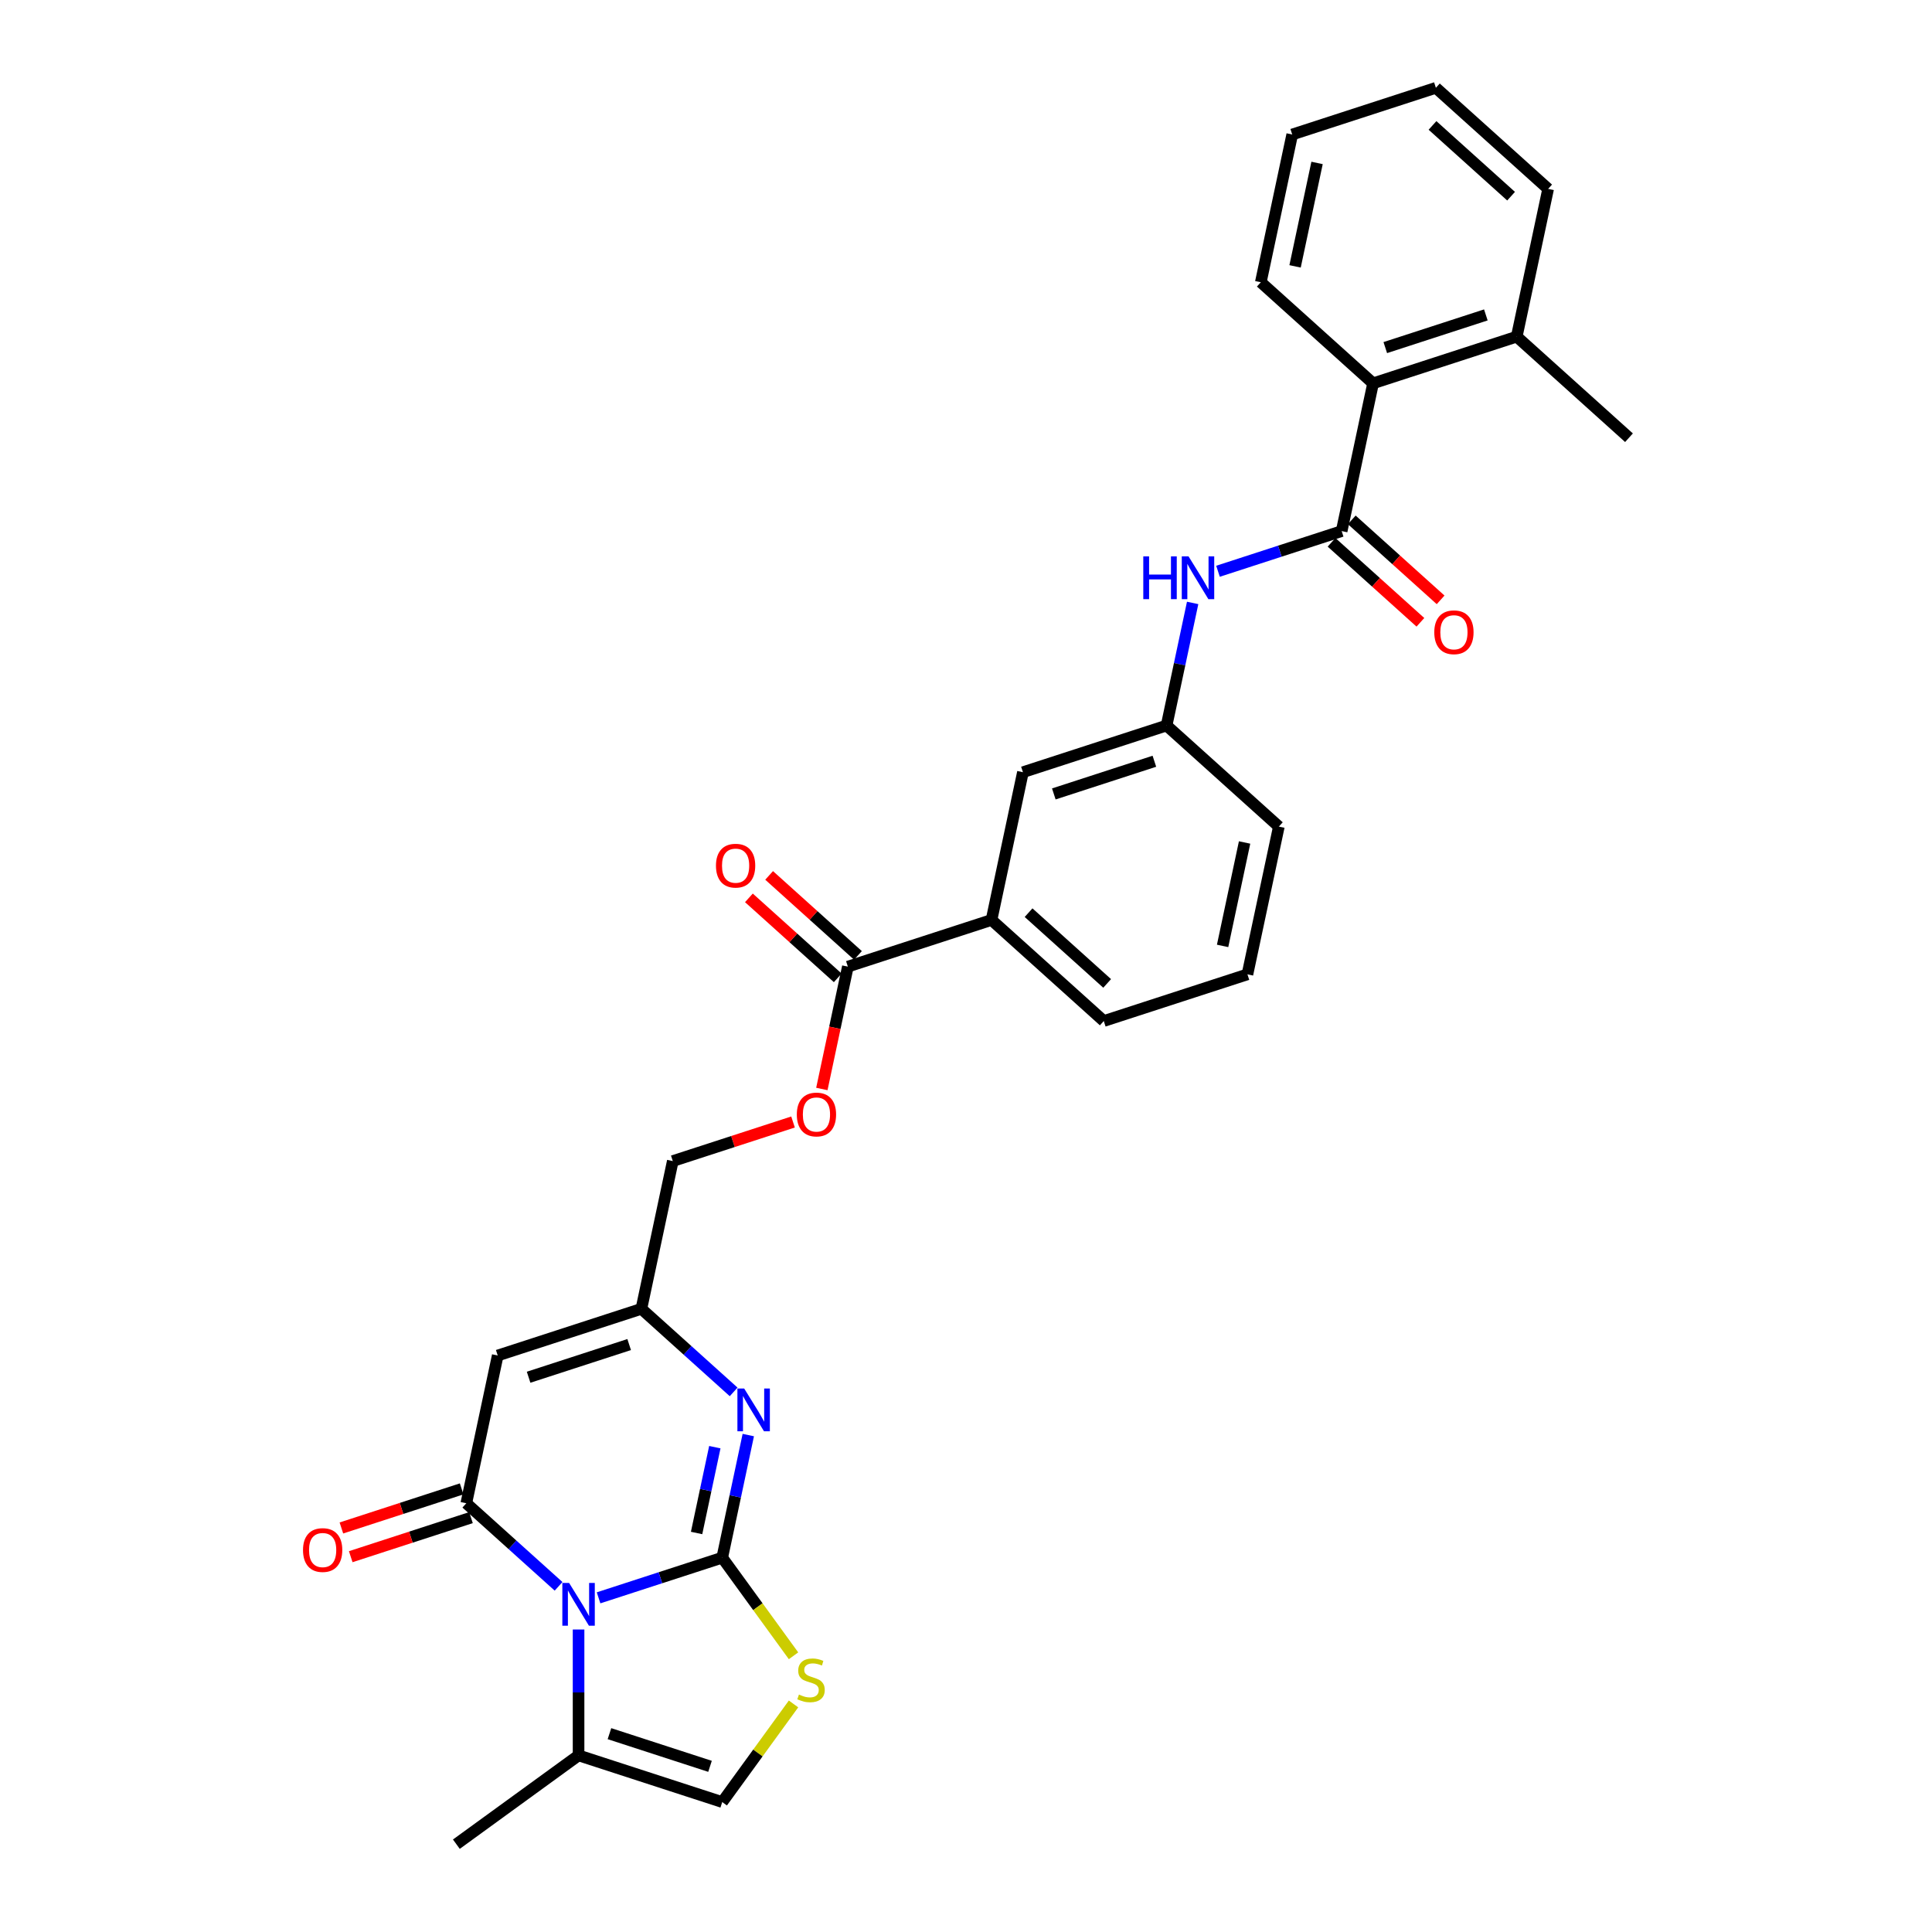 <?xml version='1.0' encoding='iso-8859-1'?>
<svg version='1.1' baseProfile='full'
              xmlns='http://www.w3.org/2000/svg'
                      xmlns:rdkit='http://www.rdkit.org/xml'
                      xmlns:xlink='http://www.w3.org/1999/xlink'
                  xml:space='preserve'
width='1000px' height='1000px' viewBox='0 0 1000 1000'>
<!-- END OF HEADER -->
<rect style='opacity:1.0;fill:#FFFFFF;stroke:none' width='1000' height='1000' x='0' y='0'> </rect>
<path class='bond-0' d='M 373.826,806.241 L 341.822,816.639' style='fill:none;fill-rule:evenodd;stroke:#000000;stroke-width:6px;stroke-linecap:butt;stroke-linejoin:miter;stroke-opacity:1' />
<path class='bond-0' d='M 341.822,816.639 L 309.818,827.038' style='fill:none;fill-rule:evenodd;stroke:#0000FF;stroke-width:6px;stroke-linecap:butt;stroke-linejoin:miter;stroke-opacity:1' />
<path class='bond-2' d='M 373.826,806.241 L 380.57,774.515' style='fill:none;fill-rule:evenodd;stroke:#000000;stroke-width:6px;stroke-linecap:butt;stroke-linejoin:miter;stroke-opacity:1' />
<path class='bond-2' d='M 380.57,774.515 L 387.314,742.789' style='fill:none;fill-rule:evenodd;stroke:#0000FF;stroke-width:6px;stroke-linecap:butt;stroke-linejoin:miter;stroke-opacity:1' />
<path class='bond-2' d='M 360.554,793.472 L 365.274,771.263' style='fill:none;fill-rule:evenodd;stroke:#000000;stroke-width:6px;stroke-linecap:butt;stroke-linejoin:miter;stroke-opacity:1' />
<path class='bond-2' d='M 365.274,771.263 L 369.995,749.055' style='fill:none;fill-rule:evenodd;stroke:#0000FF;stroke-width:6px;stroke-linecap:butt;stroke-linejoin:miter;stroke-opacity:1' />
<path class='bond-4' d='M 373.826,806.241 L 392.278,831.637' style='fill:none;fill-rule:evenodd;stroke:#000000;stroke-width:6px;stroke-linecap:butt;stroke-linejoin:miter;stroke-opacity:1' />
<path class='bond-4' d='M 392.278,831.637 L 410.729,857.033' style='fill:none;fill-rule:evenodd;stroke:#CCCC00;stroke-width:6px;stroke-linecap:butt;stroke-linejoin:miter;stroke-opacity:1' />
<path class='bond-1' d='M 289.115,821.081 L 265.238,799.583' style='fill:none;fill-rule:evenodd;stroke:#0000FF;stroke-width:6px;stroke-linecap:butt;stroke-linejoin:miter;stroke-opacity:1' />
<path class='bond-1' d='M 265.238,799.583 L 241.362,778.085' style='fill:none;fill-rule:evenodd;stroke:#000000;stroke-width:6px;stroke-linecap:butt;stroke-linejoin:miter;stroke-opacity:1' />
<path class='bond-7' d='M 299.466,843.428 L 299.466,876.008' style='fill:none;fill-rule:evenodd;stroke:#0000FF;stroke-width:6px;stroke-linecap:butt;stroke-linejoin:miter;stroke-opacity:1' />
<path class='bond-7' d='M 299.466,876.008 L 299.466,908.588' style='fill:none;fill-rule:evenodd;stroke:#000000;stroke-width:6px;stroke-linecap:butt;stroke-linejoin:miter;stroke-opacity:1' />
<path class='bond-13' d='M 238.946,770.649 L 207.826,780.76' style='fill:none;fill-rule:evenodd;stroke:#000000;stroke-width:6px;stroke-linecap:butt;stroke-linejoin:miter;stroke-opacity:1' />
<path class='bond-13' d='M 207.826,780.76 L 176.705,790.872' style='fill:none;fill-rule:evenodd;stroke:#FF0000;stroke-width:6px;stroke-linecap:butt;stroke-linejoin:miter;stroke-opacity:1' />
<path class='bond-13' d='M 243.779,785.521 L 212.658,795.632' style='fill:none;fill-rule:evenodd;stroke:#000000;stroke-width:6px;stroke-linecap:butt;stroke-linejoin:miter;stroke-opacity:1' />
<path class='bond-13' d='M 212.658,795.632 L 181.537,805.744' style='fill:none;fill-rule:evenodd;stroke:#FF0000;stroke-width:6px;stroke-linecap:butt;stroke-linejoin:miter;stroke-opacity:1' />
<path class='bond-31' d='M 241.362,778.085 L 257.618,701.607' style='fill:none;fill-rule:evenodd;stroke:#000000;stroke-width:6px;stroke-linecap:butt;stroke-linejoin:miter;stroke-opacity:1' />
<path class='bond-6' d='M 379.73,720.442 L 355.854,698.944' style='fill:none;fill-rule:evenodd;stroke:#0000FF;stroke-width:6px;stroke-linecap:butt;stroke-linejoin:miter;stroke-opacity:1' />
<path class='bond-6' d='M 355.854,698.944 L 331.978,677.446' style='fill:none;fill-rule:evenodd;stroke:#000000;stroke-width:6px;stroke-linecap:butt;stroke-linejoin:miter;stroke-opacity:1' />
<path class='bond-3' d='M 257.618,701.607 L 331.978,677.446' style='fill:none;fill-rule:evenodd;stroke:#000000;stroke-width:6px;stroke-linecap:butt;stroke-linejoin:miter;stroke-opacity:1' />
<path class='bond-3' d='M 273.605,712.854 L 325.657,695.942' style='fill:none;fill-rule:evenodd;stroke:#000000;stroke-width:6px;stroke-linecap:butt;stroke-linejoin:miter;stroke-opacity:1' />
<path class='bond-8' d='M 410.729,881.957 L 392.278,907.353' style='fill:none;fill-rule:evenodd;stroke:#CCCC00;stroke-width:6px;stroke-linecap:butt;stroke-linejoin:miter;stroke-opacity:1' />
<path class='bond-8' d='M 392.278,907.353 L 373.826,932.749' style='fill:none;fill-rule:evenodd;stroke:#000000;stroke-width:6px;stroke-linecap:butt;stroke-linejoin:miter;stroke-opacity:1' />
<path class='bond-5' d='M 694.442,274.889 L 662.438,285.288' style='fill:none;fill-rule:evenodd;stroke:#000000;stroke-width:6px;stroke-linecap:butt;stroke-linejoin:miter;stroke-opacity:1' />
<path class='bond-5' d='M 662.438,285.288 L 630.434,295.686' style='fill:none;fill-rule:evenodd;stroke:#0000FF;stroke-width:6px;stroke-linecap:butt;stroke-linejoin:miter;stroke-opacity:1' />
<path class='bond-11' d='M 694.442,274.889 L 710.698,198.411' style='fill:none;fill-rule:evenodd;stroke:#000000;stroke-width:6px;stroke-linecap:butt;stroke-linejoin:miter;stroke-opacity:1' />
<path class='bond-15' d='M 689.21,280.699 L 712.203,301.402' style='fill:none;fill-rule:evenodd;stroke:#000000;stroke-width:6px;stroke-linecap:butt;stroke-linejoin:miter;stroke-opacity:1' />
<path class='bond-15' d='M 712.203,301.402 L 735.195,322.105' style='fill:none;fill-rule:evenodd;stroke:#FF0000;stroke-width:6px;stroke-linecap:butt;stroke-linejoin:miter;stroke-opacity:1' />
<path class='bond-15' d='M 699.674,269.079 L 722.666,289.781' style='fill:none;fill-rule:evenodd;stroke:#000000;stroke-width:6px;stroke-linecap:butt;stroke-linejoin:miter;stroke-opacity:1' />
<path class='bond-15' d='M 722.666,289.781 L 745.659,310.484' style='fill:none;fill-rule:evenodd;stroke:#FF0000;stroke-width:6px;stroke-linecap:butt;stroke-linejoin:miter;stroke-opacity:1' />
<path class='bond-20' d='M 331.978,677.446 L 348.234,600.967' style='fill:none;fill-rule:evenodd;stroke:#000000;stroke-width:6px;stroke-linecap:butt;stroke-linejoin:miter;stroke-opacity:1' />
<path class='bond-21' d='M 299.466,908.588 L 236.212,954.545' style='fill:none;fill-rule:evenodd;stroke:#000000;stroke-width:6px;stroke-linecap:butt;stroke-linejoin:miter;stroke-opacity:1' />
<path class='bond-30' d='M 299.466,908.588 L 373.826,932.749' style='fill:none;fill-rule:evenodd;stroke:#000000;stroke-width:6px;stroke-linecap:butt;stroke-linejoin:miter;stroke-opacity:1' />
<path class='bond-30' d='M 315.453,897.341 L 367.505,914.253' style='fill:none;fill-rule:evenodd;stroke:#000000;stroke-width:6px;stroke-linecap:butt;stroke-linejoin:miter;stroke-opacity:1' />
<path class='bond-9' d='M 438.85,500.328 L 432.12,531.992' style='fill:none;fill-rule:evenodd;stroke:#000000;stroke-width:6px;stroke-linecap:butt;stroke-linejoin:miter;stroke-opacity:1' />
<path class='bond-9' d='M 432.12,531.992 L 425.39,563.655' style='fill:none;fill-rule:evenodd;stroke:#FF0000;stroke-width:6px;stroke-linecap:butt;stroke-linejoin:miter;stroke-opacity:1' />
<path class='bond-12' d='M 438.85,500.328 L 513.21,476.167' style='fill:none;fill-rule:evenodd;stroke:#000000;stroke-width:6px;stroke-linecap:butt;stroke-linejoin:miter;stroke-opacity:1' />
<path class='bond-18' d='M 444.082,494.518 L 421.089,473.815' style='fill:none;fill-rule:evenodd;stroke:#000000;stroke-width:6px;stroke-linecap:butt;stroke-linejoin:miter;stroke-opacity:1' />
<path class='bond-18' d='M 421.089,473.815 L 398.097,453.113' style='fill:none;fill-rule:evenodd;stroke:#FF0000;stroke-width:6px;stroke-linecap:butt;stroke-linejoin:miter;stroke-opacity:1' />
<path class='bond-18' d='M 433.618,506.139 L 410.626,485.436' style='fill:none;fill-rule:evenodd;stroke:#000000;stroke-width:6px;stroke-linecap:butt;stroke-linejoin:miter;stroke-opacity:1' />
<path class='bond-18' d='M 410.626,485.436 L 387.633,464.733' style='fill:none;fill-rule:evenodd;stroke:#FF0000;stroke-width:6px;stroke-linecap:butt;stroke-linejoin:miter;stroke-opacity:1' />
<path class='bond-10' d='M 617.313,312.076 L 610.57,343.802' style='fill:none;fill-rule:evenodd;stroke:#0000FF;stroke-width:6px;stroke-linecap:butt;stroke-linejoin:miter;stroke-opacity:1' />
<path class='bond-10' d='M 610.57,343.802 L 603.826,375.528' style='fill:none;fill-rule:evenodd;stroke:#000000;stroke-width:6px;stroke-linecap:butt;stroke-linejoin:miter;stroke-opacity:1' />
<path class='bond-19' d='M 710.698,198.411 L 785.058,174.25' style='fill:none;fill-rule:evenodd;stroke:#000000;stroke-width:6px;stroke-linecap:butt;stroke-linejoin:miter;stroke-opacity:1' />
<path class='bond-19' d='M 717.02,179.915 L 769.072,163.002' style='fill:none;fill-rule:evenodd;stroke:#000000;stroke-width:6px;stroke-linecap:butt;stroke-linejoin:miter;stroke-opacity:1' />
<path class='bond-23' d='M 710.698,198.411 L 652.594,146.094' style='fill:none;fill-rule:evenodd;stroke:#000000;stroke-width:6px;stroke-linecap:butt;stroke-linejoin:miter;stroke-opacity:1' />
<path class='bond-17' d='M 513.21,476.167 L 529.466,399.689' style='fill:none;fill-rule:evenodd;stroke:#000000;stroke-width:6px;stroke-linecap:butt;stroke-linejoin:miter;stroke-opacity:1' />
<path class='bond-22' d='M 513.21,476.167 L 571.314,528.484' style='fill:none;fill-rule:evenodd;stroke:#000000;stroke-width:6px;stroke-linecap:butt;stroke-linejoin:miter;stroke-opacity:1' />
<path class='bond-22' d='M 532.389,472.394 L 573.062,509.016' style='fill:none;fill-rule:evenodd;stroke:#000000;stroke-width:6px;stroke-linecap:butt;stroke-linejoin:miter;stroke-opacity:1' />
<path class='bond-14' d='M 410.475,580.744 L 379.355,590.856' style='fill:none;fill-rule:evenodd;stroke:#FF0000;stroke-width:6px;stroke-linecap:butt;stroke-linejoin:miter;stroke-opacity:1' />
<path class='bond-14' d='M 379.355,590.856 L 348.234,600.967' style='fill:none;fill-rule:evenodd;stroke:#000000;stroke-width:6px;stroke-linecap:butt;stroke-linejoin:miter;stroke-opacity:1' />
<path class='bond-16' d='M 603.826,375.528 L 529.466,399.689' style='fill:none;fill-rule:evenodd;stroke:#000000;stroke-width:6px;stroke-linecap:butt;stroke-linejoin:miter;stroke-opacity:1' />
<path class='bond-16' d='M 597.504,394.024 L 545.452,410.937' style='fill:none;fill-rule:evenodd;stroke:#000000;stroke-width:6px;stroke-linecap:butt;stroke-linejoin:miter;stroke-opacity:1' />
<path class='bond-32' d='M 603.826,375.528 L 661.93,427.845' style='fill:none;fill-rule:evenodd;stroke:#000000;stroke-width:6px;stroke-linecap:butt;stroke-linejoin:miter;stroke-opacity:1' />
<path class='bond-26' d='M 785.058,174.25 L 843.162,226.567' style='fill:none;fill-rule:evenodd;stroke:#000000;stroke-width:6px;stroke-linecap:butt;stroke-linejoin:miter;stroke-opacity:1' />
<path class='bond-27' d='M 785.058,174.25 L 801.314,97.772' style='fill:none;fill-rule:evenodd;stroke:#000000;stroke-width:6px;stroke-linecap:butt;stroke-linejoin:miter;stroke-opacity:1' />
<path class='bond-24' d='M 571.314,528.484 L 645.674,504.323' style='fill:none;fill-rule:evenodd;stroke:#000000;stroke-width:6px;stroke-linecap:butt;stroke-linejoin:miter;stroke-opacity:1' />
<path class='bond-28' d='M 652.594,146.094 L 668.85,69.616' style='fill:none;fill-rule:evenodd;stroke:#000000;stroke-width:6px;stroke-linecap:butt;stroke-linejoin:miter;stroke-opacity:1' />
<path class='bond-28' d='M 670.328,137.873 L 681.707,84.338' style='fill:none;fill-rule:evenodd;stroke:#000000;stroke-width:6px;stroke-linecap:butt;stroke-linejoin:miter;stroke-opacity:1' />
<path class='bond-25' d='M 645.674,504.323 L 661.93,427.845' style='fill:none;fill-rule:evenodd;stroke:#000000;stroke-width:6px;stroke-linecap:butt;stroke-linejoin:miter;stroke-opacity:1' />
<path class='bond-25' d='M 632.817,489.6 L 644.196,436.066' style='fill:none;fill-rule:evenodd;stroke:#000000;stroke-width:6px;stroke-linecap:butt;stroke-linejoin:miter;stroke-opacity:1' />
<path class='bond-33' d='M 801.314,97.772 L 743.21,45.455' style='fill:none;fill-rule:evenodd;stroke:#000000;stroke-width:6px;stroke-linecap:butt;stroke-linejoin:miter;stroke-opacity:1' />
<path class='bond-33' d='M 782.135,101.545 L 741.462,64.923' style='fill:none;fill-rule:evenodd;stroke:#000000;stroke-width:6px;stroke-linecap:butt;stroke-linejoin:miter;stroke-opacity:1' />
<path class='bond-29' d='M 668.85,69.616 L 743.21,45.455' style='fill:none;fill-rule:evenodd;stroke:#000000;stroke-width:6px;stroke-linecap:butt;stroke-linejoin:miter;stroke-opacity:1' />
<path  class='atom-1' d='M 294.572 819.331
L 301.828 831.059
Q 302.547 832.216, 303.704 834.311
Q 304.861 836.407, 304.924 836.532
L 304.924 819.331
L 307.864 819.331
L 307.864 841.473
L 304.83 841.473
L 297.043 828.65
Q 296.136 827.149, 295.166 825.429
Q 294.228 823.709, 293.946 823.177
L 293.946 841.473
L 291.069 841.473
L 291.069 819.331
L 294.572 819.331
' fill='#0000FF'/>
<path  class='atom-3' d='M 385.188 718.691
L 392.444 730.419
Q 393.163 731.577, 394.32 733.672
Q 395.477 735.767, 395.54 735.892
L 395.54 718.691
L 398.48 718.691
L 398.48 740.834
L 395.446 740.834
L 387.659 728.011
Q 386.752 726.51, 385.782 724.79
Q 384.844 723.07, 384.562 722.538
L 384.562 740.834
L 381.685 740.834
L 381.685 718.691
L 385.188 718.691
' fill='#0000FF'/>
<path  class='atom-5' d='M 413.528 877.095
Q 413.779 877.189, 414.811 877.627
Q 415.843 878.064, 416.969 878.346
Q 418.126 878.596, 419.252 878.596
Q 421.347 878.596, 422.567 877.595
Q 423.787 876.563, 423.787 874.781
Q 423.787 873.561, 423.161 872.81
Q 422.567 872.06, 421.629 871.653
Q 420.69 871.247, 419.127 870.777
Q 417.156 870.183, 415.968 869.62
Q 414.811 869.057, 413.966 867.869
Q 413.153 866.68, 413.153 864.679
Q 413.153 861.895, 415.03 860.175
Q 416.937 858.455, 420.69 858.455
Q 423.255 858.455, 426.163 859.675
L 425.444 862.083
Q 422.786 860.988, 420.784 860.988
Q 418.626 860.988, 417.438 861.895
Q 416.249 862.771, 416.281 864.304
Q 416.281 865.492, 416.875 866.211
Q 417.5 866.931, 418.376 867.337
Q 419.283 867.744, 420.784 868.213
Q 422.786 868.838, 423.974 869.464
Q 425.163 870.089, 426.007 871.372
Q 426.883 872.623, 426.883 874.781
Q 426.883 877.845, 424.819 879.503
Q 422.786 881.129, 419.377 881.129
Q 417.407 881.129, 415.905 880.691
Q 414.435 880.285, 412.684 879.566
L 413.528 877.095
' fill='#CCCC00'/>
<path  class='atom-11' d='M 591.763 287.979
L 594.765 287.979
L 594.765 297.392
L 606.087 297.392
L 606.087 287.979
L 609.089 287.979
L 609.089 310.121
L 606.087 310.121
L 606.087 299.894
L 594.765 299.894
L 594.765 310.121
L 591.763 310.121
L 591.763 287.979
' fill='#0000FF'/>
<path  class='atom-11' d='M 615.187 287.979
L 622.443 299.707
Q 623.162 300.864, 624.32 302.959
Q 625.477 305.055, 625.539 305.18
L 625.539 287.979
L 628.479 287.979
L 628.479 310.121
L 625.446 310.121
L 617.658 297.299
Q 616.751 295.797, 615.782 294.077
Q 614.843 292.357, 614.562 291.825
L 614.562 310.121
L 611.685 310.121
L 611.685 287.979
L 615.187 287.979
' fill='#0000FF'/>
<path  class='atom-14' d='M 156.838 802.308
Q 156.838 796.992, 159.465 794.02
Q 162.092 791.049, 167.002 791.049
Q 171.913 791.049, 174.54 794.02
Q 177.167 796.992, 177.167 802.308
Q 177.167 807.687, 174.508 810.752
Q 171.85 813.786, 167.002 813.786
Q 162.124 813.786, 159.465 810.752
Q 156.838 807.719, 156.838 802.308
M 167.002 811.284
Q 170.38 811.284, 172.194 809.032
Q 174.039 806.749, 174.039 802.308
Q 174.039 797.961, 172.194 795.772
Q 170.38 793.551, 167.002 793.551
Q 163.625 793.551, 161.78 795.741
Q 159.966 797.93, 159.966 802.308
Q 159.966 806.781, 161.78 809.032
Q 163.625 811.284, 167.002 811.284
' fill='#FF0000'/>
<path  class='atom-15' d='M 412.43 576.869
Q 412.43 571.552, 415.057 568.581
Q 417.684 565.61, 422.594 565.61
Q 427.504 565.61, 430.131 568.581
Q 432.758 571.552, 432.758 576.869
Q 432.758 582.248, 430.1 585.313
Q 427.442 588.347, 422.594 588.347
Q 417.715 588.347, 415.057 585.313
Q 412.43 582.279, 412.43 576.869
M 422.594 585.845
Q 425.972 585.845, 427.786 583.593
Q 429.631 581.31, 429.631 576.869
Q 429.631 572.522, 427.786 570.333
Q 425.972 568.112, 422.594 568.112
Q 419.217 568.112, 417.371 570.301
Q 415.557 572.49, 415.557 576.869
Q 415.557 581.341, 417.371 583.593
Q 419.217 585.845, 422.594 585.845
' fill='#FF0000'/>
<path  class='atom-16' d='M 742.382 327.269
Q 742.382 321.952, 745.009 318.981
Q 747.636 316.01, 752.546 316.01
Q 757.456 316.01, 760.083 318.981
Q 762.71 321.952, 762.71 327.269
Q 762.71 332.648, 760.052 335.713
Q 757.394 338.746, 752.546 338.746
Q 747.667 338.746, 745.009 335.713
Q 742.382 332.679, 742.382 327.269
M 752.546 336.244
Q 755.924 336.244, 757.738 333.993
Q 759.583 331.71, 759.583 327.269
Q 759.583 322.921, 757.738 320.732
Q 755.924 318.512, 752.546 318.512
Q 749.168 318.512, 747.323 320.701
Q 745.509 322.89, 745.509 327.269
Q 745.509 331.741, 747.323 333.993
Q 749.168 336.244, 752.546 336.244
' fill='#FF0000'/>
<path  class='atom-19' d='M 370.582 448.074
Q 370.582 442.757, 373.209 439.786
Q 375.836 436.815, 380.746 436.815
Q 385.656 436.815, 388.283 439.786
Q 390.91 442.757, 390.91 448.074
Q 390.91 453.453, 388.252 456.518
Q 385.594 459.551, 380.746 459.551
Q 375.867 459.551, 373.209 456.518
Q 370.582 453.484, 370.582 448.074
M 380.746 457.05
Q 384.124 457.05, 385.938 454.798
Q 387.783 452.515, 387.783 448.074
Q 387.783 443.726, 385.938 441.537
Q 384.124 439.317, 380.746 439.317
Q 377.368 439.317, 375.523 441.506
Q 373.709 443.695, 373.709 448.074
Q 373.709 452.546, 375.523 454.798
Q 377.368 457.05, 380.746 457.05
' fill='#FF0000'/>
</svg>
